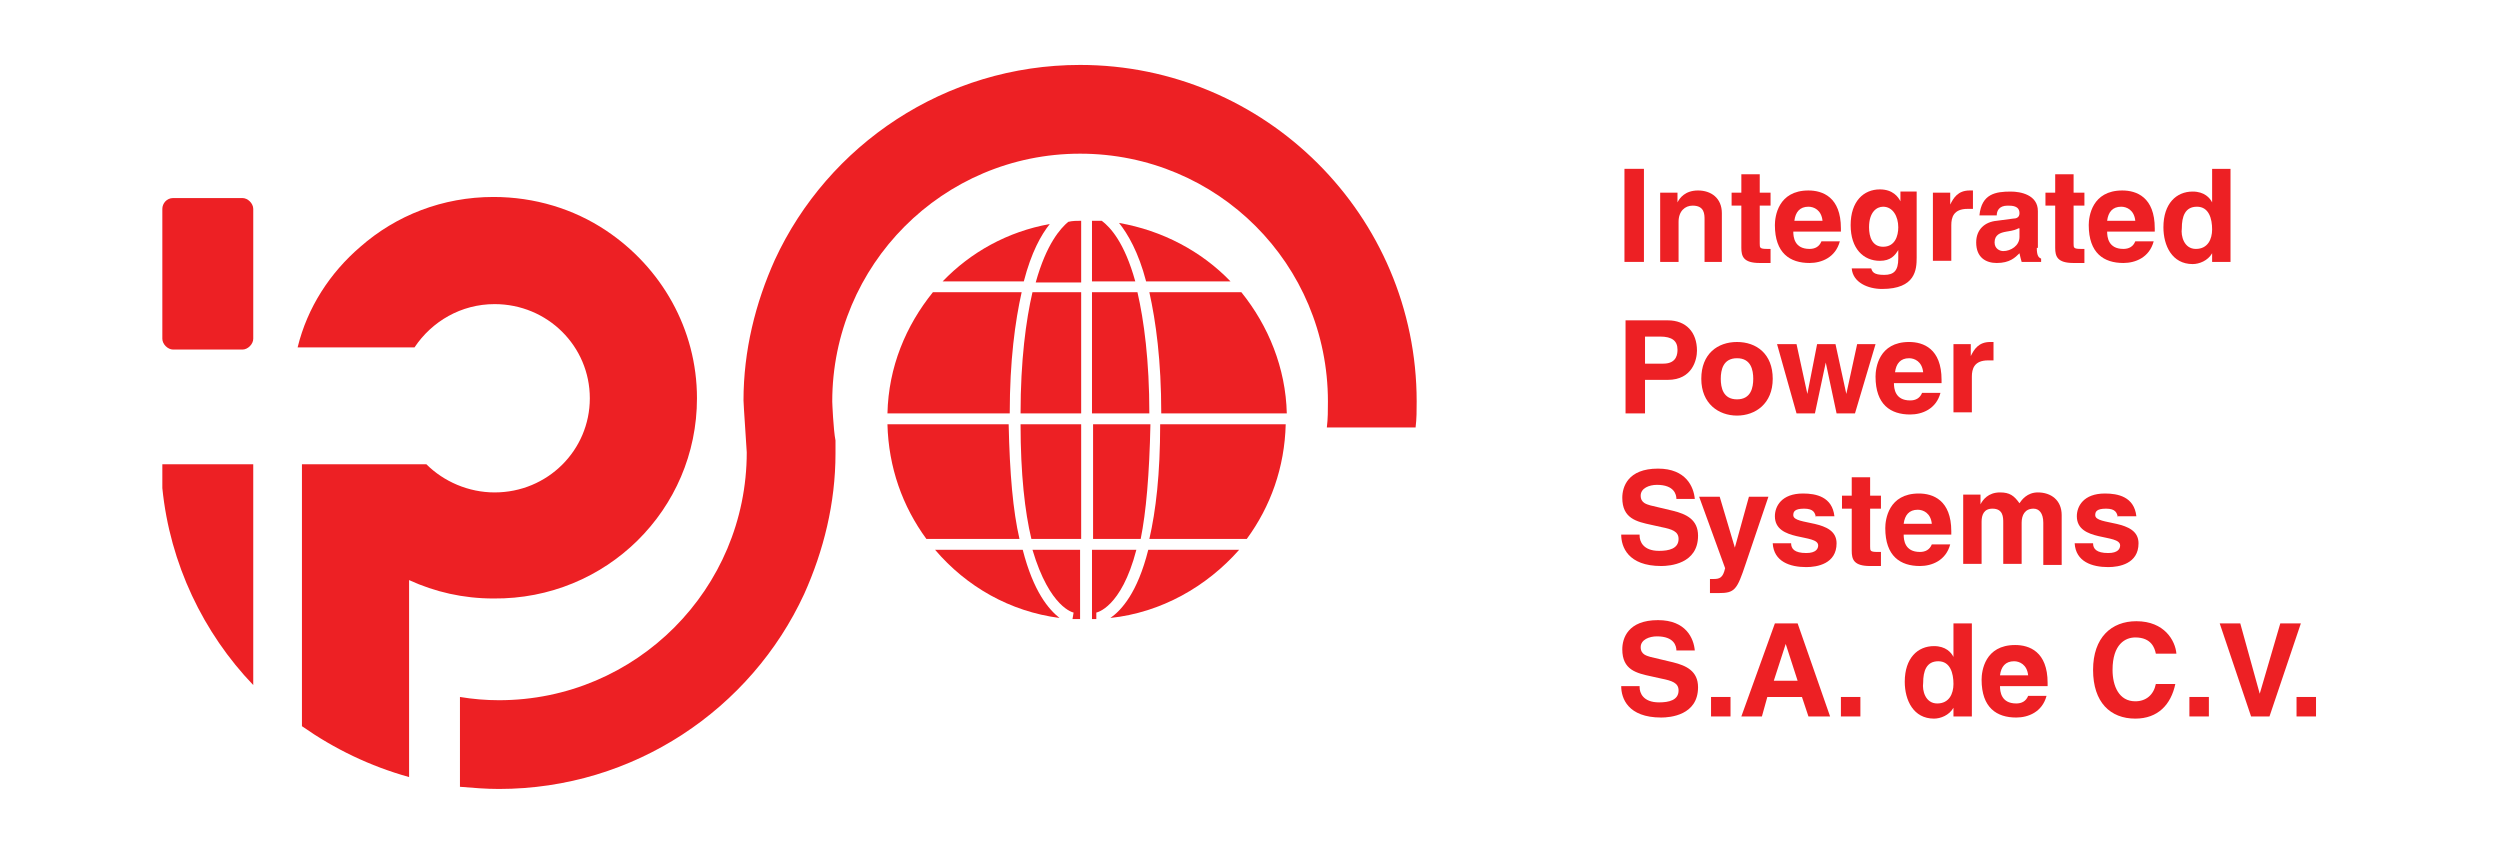 <?xml version="1.0" encoding="utf-8"?>
<!-- Generator: Adobe Illustrator 21.0.2, SVG Export Plug-In . SVG Version: 6.00 Build 0)  -->
<svg version="1.1" id="Capa_1" xmlns="http://www.w3.org/2000/svg" xmlns:xlink="http://www.w3.org/1999/xlink" x="0px" y="0px"
	 viewBox="0 0 231 80" style="enable-background:new 0 0 231 80;" xml:space="preserve">
<style type="text/css">
	.st0{fill:#ED2024;}
</style>
<g>
	<g>
		<path class="st0" d="M64.4,36.8c0-6.4-3.3-12.1-8.4-15.5c-3-2-6.6-3.1-10.4-3.1c-4.7,0-9,1.7-12.3,4.6c-2.8,2.4-4.9,5.6-5.8,9.3
			h10.8c1.6-2.4,4.3-4,7.4-4c4.9,0,8.8,3.9,8.8,8.7s-3.9,8.7-8.8,8.7c-2.4,0-4.7-1-6.3-2.6h-1.6h-9.9v13v11.2c3,2.1,6.3,3.7,9.9,4.7
			v-8.6v-9.6c2.4,1.1,5,1.7,7.8,1.7C56,55.4,64.4,47.1,64.4,36.8z"/>
		<path class="st0" d="M15,42.9v2.2c0.7,7,3.8,13.4,8.4,18.2V46.2v-3.3h-0.4H15z"/>
		<path class="st0" d="M99.8,6c-12.5,0-23.3,7.4-28.2,18c-1.8,4-2.9,8.4-2.9,13c0,0.4,0.3,4.6,0.3,4.8c0,12.6-10.2,22.9-22.9,22.9
			c-1.2,0-2.4-0.1-3.6-0.3v8.3c1.2,0.1,2.4,0.2,3.6,0.2c12.5,0,23.3-7.4,28.2-18c1.8-4,2.9-8.4,2.9-13c0-0.4,0-0.8,0-1.2
			c-0.2-1-0.3-3.5-0.3-3.6c0-12.6,10.2-22.9,22.9-22.9s22.9,10.2,22.9,22.9c0,0.8,0,1.6-0.1,2.4h8.2c0.1-0.8,0.1-1.6,0.1-2.4
			C130.9,19.9,116.9,6,99.8,6z"/>
		<path class="st0" d="M16,32.3h6.4c0.5,0,1-0.5,1-1v-12c0-0.5-0.5-1-1-1H16c-0.6,0-1,0.5-1,1v12C15,31.8,15.5,32.3,16,32.3z"/>
	</g>
	<g>
		<path class="st0" d="M99.9,26v-5.6c-0.4,0-0.8,0-1.2,0.1c-0.7,0.6-2,2-3,5.6H99.9z"/>
		<path class="st0" d="M82,39.2c0.1,4,1.4,7.6,3.6,10.6h8.6c-0.6-2.6-0.9-6-1-10.6H82z"/>
		<path class="st0" d="M100.9,38.2h5.3c0-4.9-0.5-8.6-1.1-11.2h-4.2V38.2z"/>
		<path class="st0" d="M100.9,26h4c-1-3.6-2.3-5-3.1-5.6c-0.3,0-0.6,0-0.9,0V26z"/>
		<path class="st0" d="M86.2,27c-2.5,3.1-4.1,6.9-4.2,11.2h11.3c0-4.9,0.5-8.5,1.1-11.2H86.2z"/>
		<path class="st0" d="M105.9,26h7.8c-2.7-2.8-6.3-4.7-10.3-5.4C104.2,21.6,105.2,23.3,105.9,26z"/>
		<path class="st0" d="M106.2,27c0.6,2.7,1.1,6.3,1.1,11.2h11.6c-0.1-4.2-1.7-8.1-4.2-11.2H106.2z"/>
		<path class="st0" d="M115.2,49.8c2.2-3,3.5-6.6,3.6-10.6h-11.6c0,4.6-0.4,8-1,10.6H115.2z"/>
		<path class="st0" d="M94.3,38.2h5.6V27h-4.5C94.8,29.6,94.3,33.3,94.3,38.2z"/>
		<path class="st0" d="M94.5,50.8h-8.1c2.9,3.4,6.9,5.7,11.5,6.3C96.9,56.3,95.5,54.7,94.5,50.8z"/>
		<path class="st0" d="M94.6,26c0.7-2.7,1.6-4.3,2.4-5.3c-3.9,0.7-7.3,2.6-9.9,5.3H94.6z"/>
		<path class="st0" d="M106.1,50.8c-1,4-2.5,5.6-3.5,6.3c4.7-0.5,8.9-2.9,11.9-6.3H106.1z"/>
		<path class="st0" d="M99.2,56.6l-0.1,0.6c0.2,0,0.5,0,0.7,0v-6.4h-4.4C97,56.2,99.2,56.6,99.2,56.6z"/>
		<path class="st0" d="M99.9,49.8V39.2h-5.6c0,4.6,0.4,8.1,1,10.6H99.9z"/>
		<path class="st0" d="M101.3,56.6c0,0,2.3-0.4,3.7-5.8h-4.1v6.4c0.1,0,0.3,0,0.4,0L101.3,56.6z"/>
		<path class="st0" d="M106.3,39.2h-5.3v10.6h4.4C105.9,47.3,106.2,43.9,106.3,39.2z"/>
	</g>
</g>
<g>
	<path class="st0" d="M151.9,24.2h-1.8v-8.6h1.8V24.2z"/>
	<path class="st0" d="M159.2,24.2h-1.7v-3.9c0-0.5,0-1.3-1.1-1.3c-0.7,0-1.3,0.5-1.3,1.5v3.7h-1.7v-6.4h1.6v0.9h0
		c0.2-0.4,0.7-1.1,1.9-1.1c1.2,0,2.2,0.7,2.2,2.1V24.2z"/>
	<path class="st0" d="M162.6,17.8h1V19h-1v3.5c0,0.4,0,0.5,0.7,0.5c0.1,0,0.2,0,0.3,0v1.3c-0.3,0-0.5,0-0.8,0h-0.2
		c-1.5,0-1.7-0.6-1.7-1.4V19h-0.9v-1.2h0.9v-1.7h1.7V17.8z"/>
	<path class="st0" d="M170,22.3c-0.4,1.5-1.7,2-2.8,2c-1.8,0-3.2-0.9-3.2-3.5c0-0.8,0.3-3.2,3.1-3.2c1.3,0,3,0.6,3,3.5v0.3h-4.4
		c0,0.5,0.1,1.6,1.5,1.6c0.5,0,0.9-0.2,1.1-0.7H170z M168.4,20.4c-0.1-1-0.8-1.3-1.3-1.3c-0.8,0-1.2,0.5-1.3,1.3H168.4z"/>
	<path class="st0" d="M177.1,17.8v6c0,1.1-0.1,2.9-3.2,2.9c-1.3,0-2.7-0.6-2.8-1.9h1.8c0.1,0.3,0.2,0.6,1.2,0.6
		c0.9,0,1.3-0.4,1.3-1.5v-0.8l0,0c-0.3,0.5-0.7,1-1.7,1c-1.5,0-2.7-1.1-2.7-3.3c0-2.2,1.2-3.3,2.7-3.3c1.2,0,1.7,0.7,1.9,1.1h0v-0.9
		H177.1z M174,22.8c1.1,0,1.4-1,1.4-1.8c0-1-0.5-1.9-1.4-1.9c-0.6,0-1.3,0.5-1.3,1.9C172.7,21.9,173,22.8,174,22.8z"/>
	<path class="st0" d="M178.6,17.8h1.6v1.1h0c0.3-0.6,0.7-1.3,1.8-1.3c0.1,0,0.2,0,0.3,0v1.7c-0.1,0-0.3,0-0.5,0
		c-1.3,0-1.5,0.8-1.5,1.5v3.3h-1.7V17.8z"/>
	<path class="st0" d="M188.2,22.9c0,0.8,0.2,0.9,0.4,1v0.3h-1.8c-0.1-0.3-0.1-0.4-0.2-0.8c-0.4,0.4-0.9,0.9-2.1,0.9
		c-1,0-1.9-0.5-1.9-1.9c0-1.2,0.8-1.9,1.9-2l1.5-0.2c0.3,0,0.6-0.1,0.6-0.5c0-0.7-0.7-0.7-1.1-0.7c-0.8,0-1,0.5-1,0.9h-1.6
		c0.2-2,1.5-2.2,2.9-2.2c0.9,0,2.5,0.3,2.5,1.8V22.9z M186.5,21.1c-0.2,0.1-0.4,0.2-1.1,0.3c-0.6,0.1-1.1,0.3-1.1,1
		c0,0.6,0.5,0.8,0.8,0.8c0.7,0,1.5-0.5,1.5-1.3V21.1z"/>
	<path class="st0" d="M191.6,17.8h1V19h-1v3.5c0,0.4,0,0.5,0.7,0.5c0.1,0,0.2,0,0.3,0v1.3c-0.3,0-0.5,0-0.8,0h-0.2
		c-1.5,0-1.7-0.6-1.7-1.4V19H189v-1.2h0.9v-1.7h1.7V17.8z"/>
	<path class="st0" d="M199,22.3c-0.4,1.5-1.7,2-2.8,2c-1.8,0-3.2-0.9-3.2-3.5c0-0.8,0.3-3.2,3.1-3.2c1.3,0,3,0.6,3,3.5v0.3h-4.4
		c0,0.5,0.1,1.6,1.5,1.6c0.5,0,0.9-0.2,1.1-0.7H199z M197.3,20.4c-0.1-1-0.8-1.3-1.3-1.3c-0.8,0-1.2,0.5-1.3,1.3H197.3z"/>
	<path class="st0" d="M206,24.2h-1.6v-0.8h0c-0.4,0.7-1.2,1-1.8,1c-1.9,0-2.7-1.7-2.7-3.4c0-2.2,1.2-3.3,2.7-3.3
		c1.1,0,1.6,0.6,1.8,1h0v-3.1h1.7V24.2z M202.9,23c1.1,0,1.5-0.9,1.5-1.8c0-1-0.3-2.1-1.4-2.1c-1.1,0-1.4,0.9-1.4,2
		C201.5,21.8,201.8,23,202.9,23z"/>
	<path class="st0" d="M152,38.2h-1.8v-8.6h3.9c1.7,0,2.7,1.1,2.7,2.8c0,0.8-0.4,2.7-2.7,2.7H152V38.2z M153.7,33.6
		c1.3,0,1.3-1,1.3-1.3c0-0.8-0.5-1.2-1.6-1.2H152v2.5H153.7z"/>
	<path class="st0" d="M160.5,38.4c-1.7,0-3.3-1.1-3.3-3.4s1.5-3.4,3.3-3.4s3.3,1.1,3.3,3.4S162.2,38.4,160.5,38.4z M160.5,33.1
		c-1.3,0-1.5,1.1-1.5,1.9c0,0.8,0.2,1.9,1.5,1.9c1.3,0,1.5-1.1,1.5-1.9C162,34.2,161.8,33.1,160.5,33.1z"/>
	<path class="st0" d="M171.4,38.2h-1.7l-1-4.7h0l-1,4.7h-1.7l-1.8-6.4h1.8l1,4.6h0l0.9-4.6h1.7l1,4.6h0l1-4.6h1.7L171.4,38.2z"/>
	<path class="st0" d="M179.3,36.3c-0.4,1.5-1.7,2-2.8,2c-1.8,0-3.2-0.9-3.2-3.5c0-0.8,0.3-3.2,3.1-3.2c1.3,0,3,0.6,3,3.5v0.3H175
		c0,0.5,0.1,1.6,1.5,1.6c0.5,0,0.9-0.2,1.1-0.7H179.3z M177.7,34.4c-0.1-1-0.8-1.3-1.3-1.3c-0.8,0-1.2,0.5-1.3,1.3H177.7z"/>
	<path class="st0" d="M180.5,31.8h1.6v1.1h0c0.3-0.6,0.7-1.3,1.8-1.3c0.1,0,0.2,0,0.3,0v1.7c-0.1,0-0.3,0-0.5,0
		c-1.3,0-1.5,0.8-1.5,1.5v3.3h-1.7V31.8z"/>
	<path class="st0" d="M151.5,49.5c0,0.5,0.3,1.4,1.8,1.4c0.9,0,1.8-0.2,1.8-1.1c0-0.7-0.6-0.9-1.6-1.1l-0.9-0.2
		c-1.4-0.3-2.7-0.6-2.7-2.5c0-1,0.5-2.7,3.3-2.7c2.6,0,3.3,1.7,3.4,2.8h-1.7c0-0.4-0.2-1.3-1.8-1.3c-0.7,0-1.5,0.3-1.5,1
		c0,0.7,0.6,0.8,0.9,0.9l2.1,0.5c1.2,0.3,2.3,0.8,2.3,2.3c0,2.6-2.6,2.8-3.4,2.8c-3.1,0-3.7-1.8-3.7-2.9H151.5z"/>
	<path class="st0" d="M161.3,52.1c-0.8,2.4-1,2.7-2.5,2.7c-0.2,0-0.5,0-0.8,0v-1.3c0.1,0,0.2,0,0.3,0c0.6,0,0.9-0.1,1.1-1l-2.4-6.6
		h1.9l1.4,4.7h0l1.3-4.7h1.8L161.3,52.1z"/>
	<path class="st0" d="M167.8,47.8c-0.1-0.4-0.2-0.8-1.1-0.8c-0.9,0-1,0.3-1,0.6c0,1,4,0.3,4,2.6c0,1.9-1.8,2.2-2.8,2.2
		c-1.5,0-3-0.5-3.1-2.2h1.7c0,0.5,0.3,0.9,1.4,0.9c0.9,0,1.1-0.4,1.1-0.7c0-1.1-4-0.3-4-2.7c0-0.9,0.6-2.1,2.6-2.1
		c1.2,0,2.7,0.3,2.9,2.1H167.8z"/>
	<path class="st0" d="M172.8,45.8h1V47h-1v3.5c0,0.4,0,0.5,0.7,0.5c0.1,0,0.2,0,0.3,0v1.3c-0.3,0-0.5,0-0.8,0h-0.2
		c-1.5,0-1.7-0.6-1.7-1.4V47h-0.9v-1.2h0.9v-1.7h1.7V45.8z"/>
	<path class="st0" d="M180.2,50.3c-0.4,1.5-1.7,2-2.8,2c-1.8,0-3.2-0.9-3.2-3.5c0-0.8,0.3-3.2,3.1-3.2c1.3,0,3,0.6,3,3.5v0.3h-4.4
		c0,0.5,0.1,1.6,1.5,1.6c0.5,0,0.9-0.2,1.1-0.7H180.2z M178.5,48.4c-0.1-1-0.8-1.3-1.3-1.3c-0.8,0-1.2,0.5-1.3,1.3H178.5z"/>
	<path class="st0" d="M190.5,52.2h-1.7v-3.9c0-0.9-0.4-1.3-0.9-1.3c-0.8,0-1.1,0.6-1.1,1.3v3.8h-1.7v-3.8c0-0.5,0-1.3-1-1.3
		c-0.8,0-1,0.6-1,1.2v3.9h-1.7v-6.4h1.6v0.9h0c0.2-0.4,0.7-1.1,1.8-1.1c0.9,0,1.3,0.3,1.8,1c0.2-0.3,0.7-1,1.7-1
		c1.2,0,2.2,0.7,2.2,2.1V52.2z"/>
	<path class="st0" d="M195.7,47.8c-0.1-0.4-0.2-0.8-1.1-0.8c-0.9,0-1,0.3-1,0.6c0,1,4,0.3,4,2.6c0,1.9-1.8,2.2-2.8,2.2
		c-1.5,0-3-0.5-3.1-2.2h1.7c0,0.5,0.3,0.9,1.4,0.9c0.9,0,1.1-0.4,1.1-0.7c0-1.1-4-0.3-4-2.7c0-0.9,0.6-2.1,2.6-2.1
		c1.2,0,2.7,0.3,2.9,2.1H195.7z"/>
	<path class="st0" d="M151.5,63.5c0,0.5,0.3,1.4,1.8,1.4c0.9,0,1.8-0.2,1.8-1.1c0-0.7-0.6-0.9-1.6-1.1l-0.9-0.2
		c-1.4-0.3-2.7-0.6-2.7-2.5c0-1,0.5-2.7,3.3-2.7c2.6,0,3.3,1.7,3.4,2.8h-1.7c0-0.4-0.2-1.3-1.8-1.3c-0.7,0-1.5,0.3-1.5,1
		c0,0.7,0.6,0.8,0.9,0.9l2.1,0.5c1.2,0.3,2.3,0.8,2.3,2.3c0,2.6-2.6,2.8-3.4,2.8c-3.1,0-3.7-1.8-3.7-2.9H151.5z"/>
	<path class="st0" d="M159.9,66.2h-1.8v-1.8h1.8V66.2z"/>
	<path class="st0" d="M162.8,66.2h-1.9l3.1-8.6h2.1l3,8.6h-2l-0.6-1.8h-3.2L162.8,66.2z M163.9,62.9h2.2l-1.1-3.4h0L163.9,62.9z"/>
	<path class="st0" d="M171.9,66.2h-1.8v-1.8h1.8V66.2z"/>
	<path class="st0" d="M182.1,66.2h-1.6v-0.8h0c-0.4,0.7-1.2,1-1.8,1c-1.9,0-2.7-1.7-2.7-3.4c0-2.2,1.2-3.3,2.7-3.3
		c1.1,0,1.6,0.6,1.8,1h0v-3.1h1.7V66.2z M179,65c1.1,0,1.5-0.9,1.5-1.8c0-1-0.3-2.1-1.4-2.1c-1.1,0-1.4,0.9-1.4,2
		C177.6,63.8,177.9,65,179,65z"/>
	<path class="st0" d="M189.1,64.3c-0.4,1.5-1.7,2-2.8,2c-1.8,0-3.2-0.9-3.2-3.5c0-0.8,0.3-3.2,3.1-3.2c1.3,0,3,0.6,3,3.5v0.3h-4.4
		c0,0.5,0.1,1.6,1.5,1.6c0.5,0,0.9-0.2,1.1-0.7H189.1z M187.4,62.4c-0.1-1-0.8-1.3-1.3-1.3c-0.8,0-1.2,0.5-1.3,1.3H187.4z"/>
	<path class="st0" d="M199.2,60.4c-0.1-0.5-0.4-1.5-1.9-1.5c-0.9,0-2.1,0.6-2.1,3c0,1.5,0.6,2.9,2.1,2.9c1,0,1.7-0.6,1.9-1.6h1.8
		c-0.4,1.9-1.6,3.2-3.7,3.2c-2.3,0-3.9-1.5-3.9-4.5c0-3,1.7-4.5,4-4.5c2.6,0,3.6,1.8,3.7,3H199.2z"/>
	<path class="st0" d="M204.1,66.2h-1.8v-1.8h1.8V66.2z"/>
	<path class="st0" d="M210.7,57.6h1.9l-2.9,8.6H208l-2.9-8.6h1.9l1.8,6.5h0L210.7,57.6z"/>
	<path class="st0" d="M214,66.2h-1.8v-1.8h1.8V66.2z"/>
</g>
</svg>
